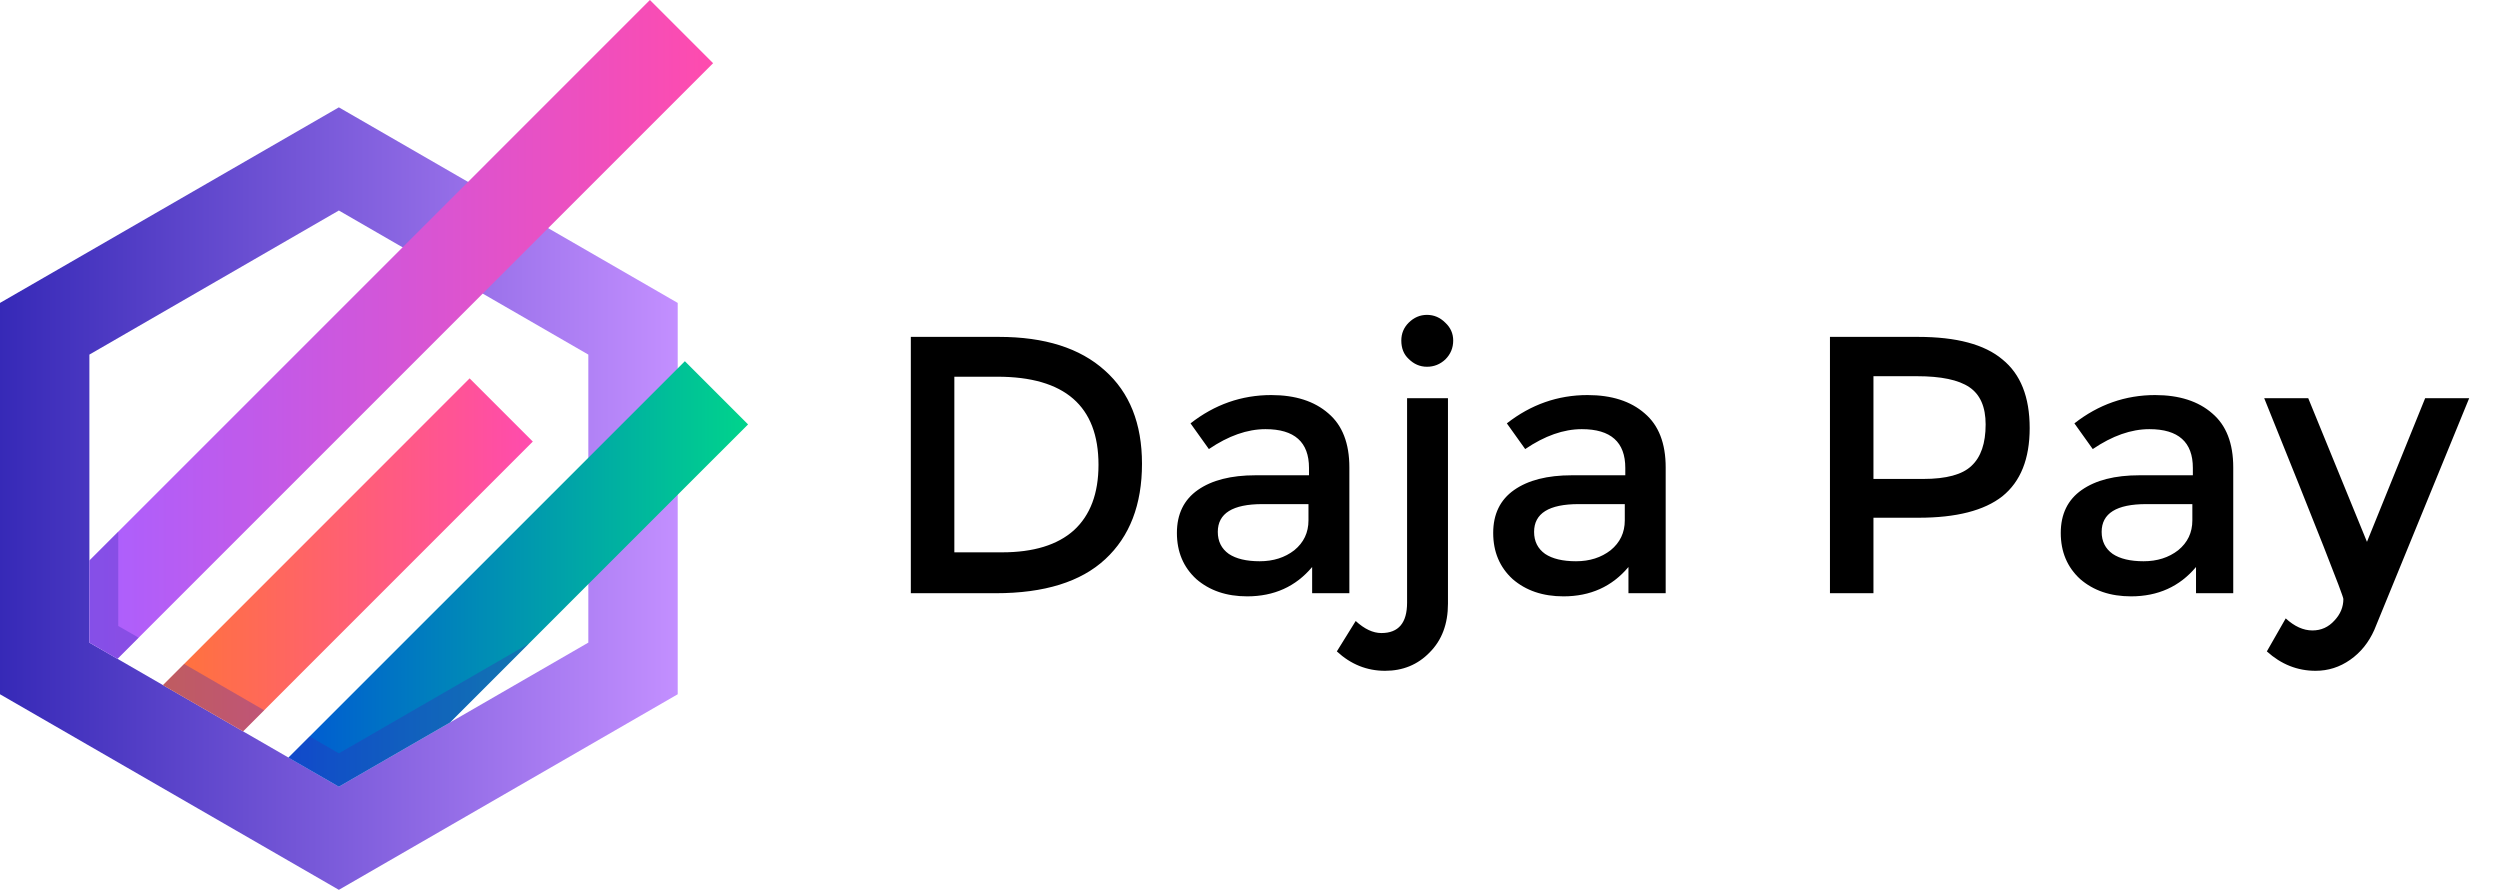 <svg width="118" height="42" viewBox="0 0 118 42" fill="none" xmlns="http://www.w3.org/2000/svg">
<path d="M15.994 5.067L0 14.298V32.769L15.994 42L31.988 32.769V14.298L15.994 5.067ZM27.769 30.331L15.994 37.131L4.219 30.331V16.737L15.994 9.936L27.769 16.737V30.331Z" fill="url(#paint0_linear_3_1056)"/>
<path d="M33.659 2.983L25.875 10.767L22.783 13.859L21.787 14.855L5.544 31.098L4.219 30.331V26.457L22.091 8.586L30.676 0L33.659 2.983Z" fill="url(#paint1_linear_3_1056)"/>
<path d="M25.149 20.842L11.472 34.52L7.691 32.339L8.691 31.338L22.166 17.859L25.149 20.842Z" fill="url(#paint2_linear_3_1056)"/>
<path d="M35.309 20.032L31.988 23.352L21.239 34.102L15.994 37.131L13.614 35.76L31.988 17.387L32.326 17.049L35.309 20.032Z" fill="url(#paint3_linear_3_1056)"/>
<path opacity="0.32" d="M8.691 31.338L7.691 32.338L11.472 34.52L12.467 33.524L8.691 31.338ZM5.582 25.095L4.219 26.457V30.33L5.543 31.098L6.543 30.098L5.581 29.546V25.095H5.582ZM15.994 35.558L14.614 34.76L13.614 35.76L15.994 37.131L21.238 34.102L24.959 30.381L15.994 35.558Z" fill="#3629B7"/>
<path d="M47.148 15.901C49.309 15.901 50.975 16.429 52.146 17.485C53.317 18.524 53.902 19.992 53.902 21.889C53.902 23.819 53.325 25.32 52.17 26.392C51.016 27.464 49.292 28 46.999 28H42.991V15.901H47.148ZM47.074 17.781H45.045V26.07H47.296C48.781 26.07 49.911 25.724 50.686 25.031C51.461 24.322 51.849 23.291 51.849 21.938C51.849 19.167 50.257 17.781 47.074 17.781ZM63.69 28H61.933V26.763C61.158 27.687 60.135 28.148 58.865 28.148C57.892 28.148 57.092 27.876 56.465 27.332C55.855 26.771 55.55 26.045 55.55 25.155C55.55 24.264 55.88 23.588 56.539 23.126C57.199 22.664 58.106 22.433 59.261 22.433H61.785V22.087C61.785 20.866 61.1 20.256 59.731 20.256C58.873 20.256 57.983 20.569 57.059 21.196L56.193 19.983C57.331 19.093 58.601 18.647 60.003 18.647C61.141 18.647 62.04 18.936 62.7 19.513C63.36 20.074 63.69 20.924 63.69 22.062V28ZM61.76 23.794H59.583C58.181 23.794 57.48 24.231 57.48 25.105C57.48 25.55 57.653 25.897 57.999 26.144C58.345 26.375 58.832 26.491 59.459 26.491C60.102 26.491 60.647 26.317 61.092 25.971C61.537 25.608 61.76 25.138 61.76 24.561V23.794ZM66.414 18.796H68.344V28.495C68.344 29.451 68.055 30.219 67.478 30.796C66.917 31.373 66.216 31.662 65.375 31.662C64.517 31.662 63.758 31.357 63.099 30.746L63.989 29.311C64.402 29.691 64.806 29.88 65.202 29.88C66.01 29.88 66.414 29.402 66.414 28.445V18.796ZM66.142 16.074C66.142 15.744 66.257 15.464 66.488 15.233C66.736 14.986 67.025 14.862 67.354 14.862C67.684 14.862 67.973 14.986 68.22 15.233C68.468 15.464 68.591 15.744 68.591 16.074C68.591 16.421 68.468 16.718 68.22 16.965C67.973 17.196 67.684 17.311 67.354 17.311C67.025 17.311 66.736 17.188 66.488 16.94C66.257 16.726 66.142 16.437 66.142 16.074ZM78.62 28H76.863V26.763C76.088 27.687 75.065 28.148 73.795 28.148C72.822 28.148 72.022 27.876 71.395 27.332C70.784 26.771 70.479 26.045 70.479 25.155C70.479 24.264 70.809 23.588 71.469 23.126C72.129 22.664 73.036 22.433 74.191 22.433H76.714V22.087C76.714 20.866 76.03 20.256 74.661 20.256C73.803 20.256 72.912 20.569 71.989 21.196L71.123 19.983C72.261 19.093 73.531 18.647 74.933 18.647C76.071 18.647 76.97 18.936 77.63 19.513C78.29 20.074 78.62 20.924 78.62 22.062V28ZM76.69 23.794H74.512C73.11 23.794 72.409 24.231 72.409 25.105C72.409 25.55 72.582 25.897 72.929 26.144C73.275 26.375 73.762 26.491 74.388 26.491C75.032 26.491 75.576 26.317 76.022 25.971C76.467 25.608 76.69 25.138 76.69 24.561V23.794ZM90.531 15.901C92.345 15.901 93.673 16.256 94.514 16.965C95.372 17.658 95.801 18.738 95.801 20.206C95.801 21.658 95.372 22.73 94.514 23.423C93.656 24.099 92.337 24.437 90.555 24.437H88.427V28H86.374V15.901H90.531ZM90.778 22.606C91.867 22.606 92.625 22.4 93.054 21.988C93.5 21.575 93.722 20.924 93.722 20.033C93.722 19.208 93.467 18.623 92.955 18.276C92.444 17.93 91.619 17.757 90.481 17.757H88.427V22.606H90.778ZM105.409 28H103.652V26.763C102.877 27.687 101.854 28.148 100.584 28.148C99.611 28.148 98.811 27.876 98.184 27.332C97.573 26.771 97.268 26.045 97.268 25.155C97.268 24.264 97.598 23.588 98.258 23.126C98.918 22.664 99.825 22.433 100.98 22.433H103.503V22.087C103.503 20.866 102.819 20.256 101.45 20.256C100.592 20.256 99.701 20.569 98.778 21.196L97.912 19.983C99.05 19.093 100.32 18.647 101.722 18.647C102.86 18.647 103.759 18.936 104.419 19.513C105.079 20.074 105.409 20.924 105.409 22.062V28ZM103.479 23.794H101.301C99.899 23.794 99.198 24.231 99.198 25.105C99.198 25.55 99.371 25.897 99.718 26.144C100.064 26.375 100.551 26.491 101.178 26.491C101.821 26.491 102.365 26.317 102.811 25.971C103.256 25.608 103.479 25.138 103.479 24.561V23.794ZM106.995 30.746L107.886 29.188C108.298 29.567 108.719 29.757 109.147 29.757C109.56 29.757 109.906 29.6 110.187 29.287C110.467 28.99 110.607 28.651 110.607 28.272C110.607 28.124 109.362 24.965 106.871 18.796H108.949L111.721 25.575L114.467 18.796H116.545L112.067 29.732C111.803 30.326 111.424 30.796 110.929 31.142C110.434 31.489 109.89 31.662 109.296 31.662C108.438 31.662 107.671 31.357 106.995 30.746Z" fill="black"/>
<defs>
<linearGradient id="paint0_linear_3_1056" x1="-3.75034e-05" y1="23.534" x2="31.988" y2="23.534" gradientUnits="userSpaceOnUse">
<stop stop-color="#3629B7"/>
<stop offset="1" stop-color="#C38FFF"/>
</linearGradient>
<linearGradient id="paint1_linear_3_1056" x1="4.219" y1="15.549" x2="33.659" y2="15.549" gradientUnits="userSpaceOnUse">
<stop stop-color="#AA60FF"/>
<stop offset="1" stop-color="#FF4BAE"/>
</linearGradient>
<linearGradient id="paint2_linear_3_1056" x1="7.691" y1="26.189" x2="25.149" y2="26.189" gradientUnits="userSpaceOnUse">
<stop stop-color="#FF7438"/>
<stop offset="1" stop-color="#FF4BAE"/>
</linearGradient>
<linearGradient id="paint3_linear_3_1056" x1="13.615" y1="27.09" x2="35.309" y2="27.09" gradientUnits="userSpaceOnUse">
<stop stop-color="#0058D4"/>
<stop offset="1" stop-color="#00D48C"/>
</linearGradient>
</defs>
</svg>
